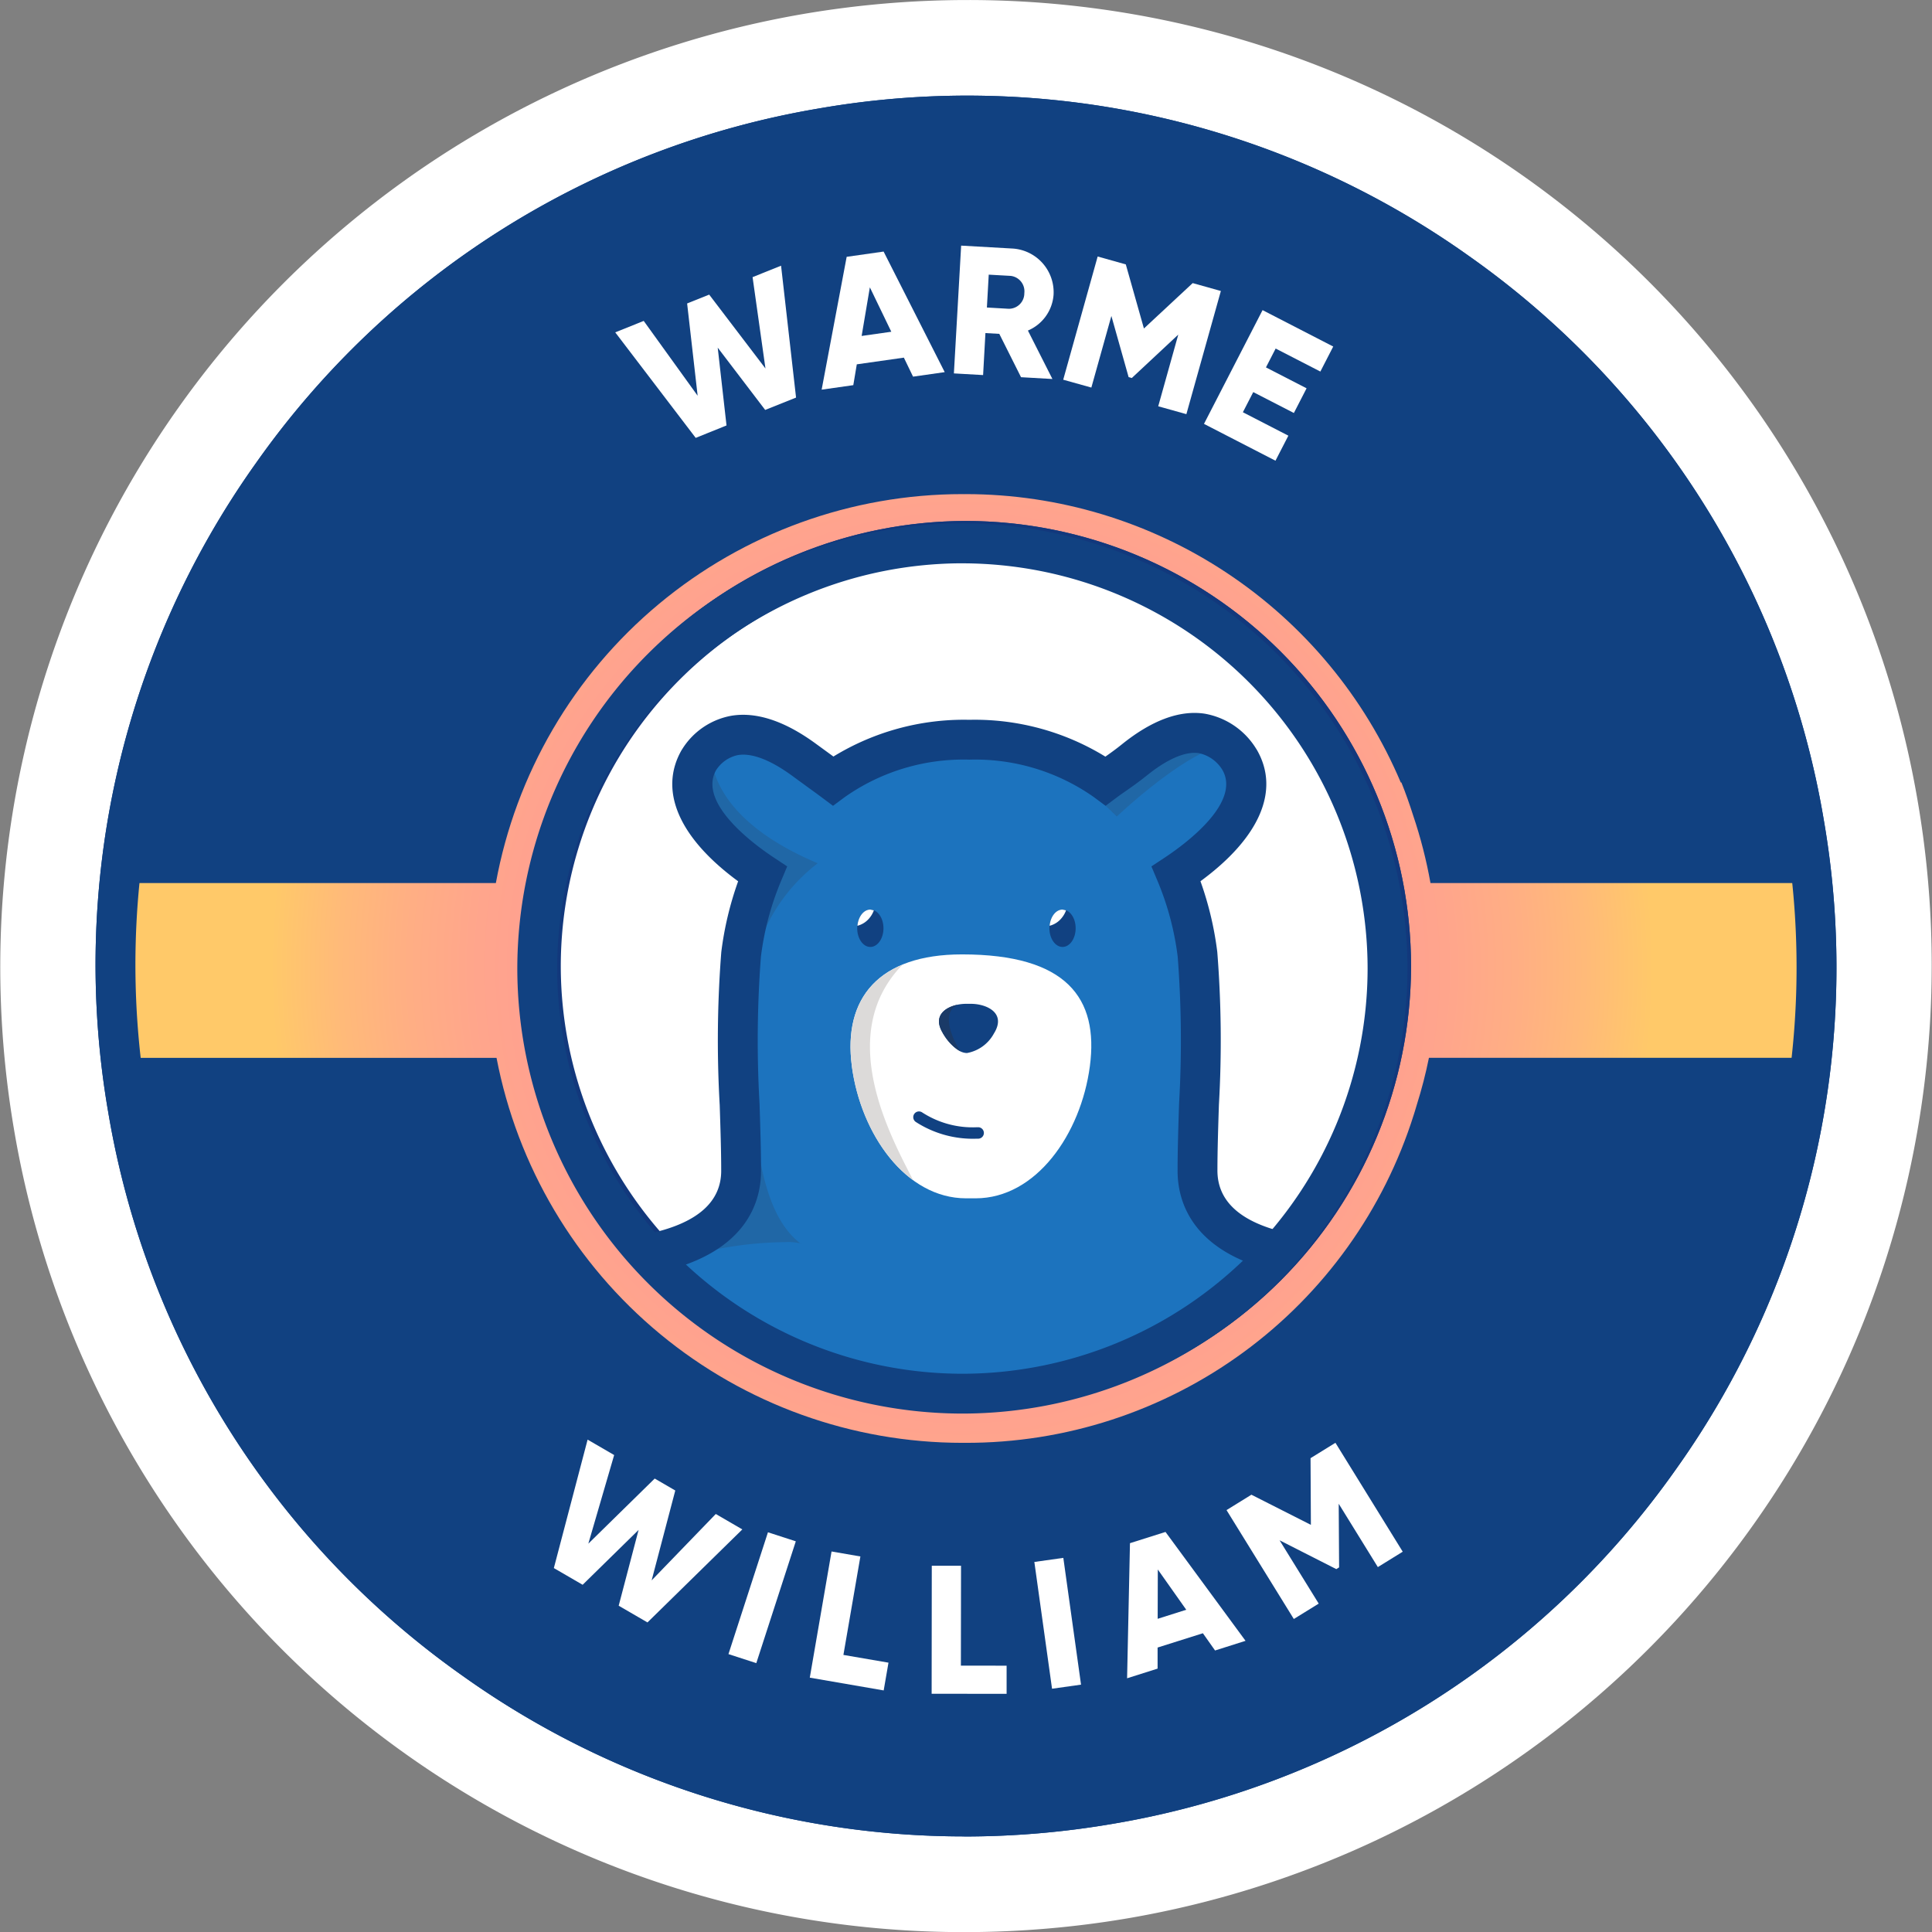 <svg xmlns="http://www.w3.org/2000/svg" xmlns:xlink="http://www.w3.org/1999/xlink" width="189.189" height="189.2" viewBox="0 0 189.189 189.2">
  <rect x="0" y="0" width="189.189" height="189.2" fill="#808080" stroke="none"/>
  <defs>
    <clipPath id="clip-path">
      <path id="Path_444" data-name="Path 444" d="M0,84.43H189.189v-189.2H0Z" transform="translate(0 104.77)" fill="none"/>
    </clipPath>
    <clipPath id="clip-path-3">
      <path id="Path_459" data-name="Path 459" d="M89.368-77.972l-.182-.005A46.456,46.456,0,0,0,43.5-39.888H6.274v17.114H43.566a46.461,46.461,0,0,0,45.619,37.7h0l.144,0,.128,0a45.927,45.927,0,0,0,43.934-32.143h0l.1-.318c.065-.208.126-.419.188-.628h0a45.1,45.1,0,0,0,1.192-4.614H172.1V-39.888H135.023a45.761,45.761,0,0,0-1.69-6.6h0c-.35-1.1-.73-2.185-1.159-3.251h0l-.058.005A46.29,46.29,0,0,0,89.538-77.977h0ZM45.954-31.761A43.634,43.634,0,0,1,89.54-75.346h0a43.632,43.632,0,0,1,43.58,43.585h0A43.63,43.63,0,0,1,89.54,11.821h0A43.633,43.633,0,0,1,45.954-31.761" transform="translate(-6.274 77.977)" fill="none"/>
    </clipPath>
    <radialGradient id="radial-gradient" cx="0.498" cy="0.501" r="0.355" gradientTransform="translate(0)" gradientUnits="objectBoundingBox">
      <stop offset="0" stop-color="#ff9599"/>
      <stop offset="0.1" stop-color="#ff9599"/>
      <stop offset="0.2" stop-color="#ff9599"/>
      <stop offset="0.3" stop-color="#ff9698"/>
      <stop offset="0.4" stop-color="#ff9797"/>
      <stop offset="0.5" stop-color="#ff9a95"/>
      <stop offset="0.6" stop-color="#ff9f91"/>
      <stop offset="0.7" stop-color="#ffa58c"/>
      <stop offset="0.8" stop-color="#ffae84"/>
      <stop offset="0.9" stop-color="#ffba79"/>
      <stop offset="1" stop-color="#ffc969"/>
    </radialGradient>
    <clipPath id="clip-path-5">
      <path id="Path_484" data-name="Path 484" d="M29.328-33.807A41.632,41.632,0,0,0,70.962,7.826h0a41.63,41.63,0,0,0,41.63-41.632h0a41.63,41.63,0,0,0-41.63-41.632h0A41.632,41.632,0,0,0,29.328-33.807" transform="translate(-29.328 75.439)" fill="none"/>
    </clipPath>
  </defs>
  <g id="warme-william-logo-round" transform="translate(-438.811 -2068.624)">
    <g id="warme-william-logo-round-2" data-name="warme-william-logo-round" transform="translate(438.811 2068.624)" clip-path="url(#clip-path)">
      <g id="Group_1184" data-name="Group 1184" transform="translate(0)">
        <path id="Path_441" data-name="Path 441" d="M42.166,84.43A94.307,94.307,0,0,1-50.965,5.765,94.691,94.691,0,0,1,26.334-103.4a95.469,95.469,0,0,1,16.038-1.367A94.3,94.3,0,0,1,135.5-26.1,94.691,94.691,0,0,1,58.2,83.063,95.453,95.453,0,0,1,42.166,84.43" transform="translate(52.326 104.77)" fill="#fff"/>
      </g>
      <g id="Group_1185" data-name="Group 1185" transform="translate(11.325 11.331)">
        <path id="Path_442" data-name="Path 442" d="M73.779,30.9A83.255,83.255,0,0,1,5.74,126.991a83.257,83.257,0,0,1-96.093-68.04A83.256,83.256,0,0,1-22.312-37.14,83.255,83.255,0,0,1,73.779,30.9" transform="translate(91.555 38.343)" fill="#114181"/>
      </g>
      <g id="Group_1186" data-name="Group 1186" transform="translate(9.366 9.372)">
        <path id="Path_443" data-name="Path 443" d="M37.951,76.066A84.572,84.572,0,0,1-11.106,60.377,84.647,84.647,0,0,1-45.856,5.191,84.645,84.645,0,0,1-31.406-58.4a84.642,84.642,0,0,1,55.185-34.75A84.657,84.657,0,0,1,87.372-78.7a84.657,84.657,0,0,1,34.752,55.185,84.656,84.656,0,0,1-14.45,63.6,84.657,84.657,0,0,1-55.185,34.75,86.319,86.319,0,0,1-14.537,1.239m.356-166.553a82.332,82.332,0,0,0-13.871,1.181A80.768,80.768,0,0,0-28.22-56.147,80.769,80.769,0,0,0-42.008,4.534,80.773,80.773,0,0,0-8.851,57.191a80.758,80.758,0,0,0,60.68,13.788,80.763,80.763,0,0,0,52.657-33.157,80.765,80.765,0,0,0,13.788-60.682A80.764,80.764,0,0,0,85.116-75.518,80.712,80.712,0,0,0,38.307-90.487" transform="translate(47.095 94.391)" fill="#114181"/>
      </g>
    </g>
    <g id="Group_1188" data-name="Group 1188" transform="translate(493.046 2209.598)">
      <path id="Path_445" data-name="Path 445" d="M1.475,0l2.6,1.51L1.546,10.187l6.5-6.375,2.014,1.17-2.315,8.8,6.281-6.5,2.6,1.51L7.337,17.9,4.518,16.264,6.467,8.842.988,14.214l-2.819-1.636Z" transform="translate(1.831)" fill="#fff"/>
    </g>
    <g id="Group_1189" data-name="Group 1189" transform="translate(510.144 2218.671)">
      <path id="Path_446" data-name="Path 446" d="M2.943.395-.925,12.324l-2.727-.885L.216-.49Z" transform="translate(3.652 0.49)" fill="#fff"/>
    </g>
    <g id="Group_1190" data-name="Group 1190" transform="translate(518.109 2220.551)">
      <path id="Path_447" data-name="Path 447" d="M3.439,4.859l-.47,2.718-7.236-1.25L-2.136-6.029l2.824.488L-.975,4.1Z" transform="translate(4.267 6.029)" fill="#fff"/>
    </g>
    <g id="Group_1191" data-name="Group 1191" transform="translate(530.039 2221.95)">
      <path id="Path_448" data-name="Path 448" d="M3.277,4.366l0,2.758-7.341-.009.014-12.533,2.864,0L-1.2,4.361Z" transform="translate(4.066 5.418)" fill="#fff"/>
    </g>
    <g id="Group_1192" data-name="Group 1192" transform="translate(540.099 2221.177)">
      <path id="Path_449" data-name="Path 449" d="M1.266,0,3,12.414l-2.839.4L-1.571.4Z" transform="translate(1.571)" fill="#fff"/>
    </g>
    <g id="Group_1193" data-name="Group 1193" transform="translate(549.176 2218.642)">
      <path id="Path_450" data-name="Path 450" d="M3.314,4.425l-4.435,1.4,0,2.064-2.987.946.282-13.23,3.48-1.1L7.491,5.167l-2.985.946Zm-1.629-2.3L-1.1-1.818l-.013,4.829Z" transform="translate(4.112 5.491)" fill="#fff"/>
    </g>
    <g id="Group_1194" data-name="Group 1194" transform="translate(558.918 2209.908)">
      <path id="Path_451" data-name="Path 451" d="M7.7,4.759,5.263,6.266,1.431.064l.038,6.23-.273.17L-4.359,3.642l3.832,6.2-2.438,1.506L-9.554.685-7.118-.822l5.824,2.951L-1.328-4.4,1.11-5.906Z" transform="translate(9.554 5.906)" fill="#fff"/>
    </g>
    <g id="Group_1195" data-name="Group 1195" transform="translate(499.058 2094.642)">
      <path id="Path_452" data-name="Path 452" d="M0,2.913,2.788,1.792,8.069,9.12,7.039.083,9.2-.783,14.71,6.451,13.448-2.494l2.79-1.121L17.706,9.3,14.683,10.51l-4.648-6.1.861,7.619L7.879,13.246Z" transform="translate(0 3.615)" fill="#fff"/>
    </g>
    <g id="Group_1196" data-name="Group 1196" transform="translate(519.269 2093.258)">
      <path id="Path_453" data-name="Path 453" d="M3.593,4.635l-4.609.656L-1.358,7.33l-3.1.441L-2.008-5.237l3.617-.515L7.593,6.055l-3.1.442ZM2.363,2.1l-2.1-4.35L-.542,2.512Z" transform="translate(4.459 5.752)" fill="#fff"/>
    </g>
    <g id="Group_1198" data-name="Group 1198" transform="translate(438.811 2068.624)" clip-path="url(#clip-path)">
      <g id="Group_1197" data-name="Group 1197" transform="translate(93.404 24.053)">
        <path id="Path_454" data-name="Path 454" d="M1.986,3.855.628,3.779.4,7.891l-2.86-.163.71-12.513,5,.284A4.289,4.289,0,0,1,7.3.032a4.131,4.131,0,0,1-2.512,3.5l2.4,4.744L4.114,8.1ZM.771,1.276,2.915,1.4A1.517,1.517,0,0,0,4.437-.13,1.52,1.52,0,0,0,3.1-1.821L.952-1.942Z" transform="translate(2.465 4.784)" fill="#fff"/>
      </g>
    </g>
    <g id="Group_1199" data-name="Group 1199" transform="translate(542.925 2093.742)">
      <path id="Path_456" data-name="Path 456" d="M5.382,6.889,2.625,6.118,4.588-.9.037,3.35l-.311-.087-1.688-5.99L-3.923,4.285l-2.756-.769L-3.306-8.549l2.756.773L1.225-1.5,6-5.945l2.759.773Z" transform="translate(6.679 8.549)" fill="#fff"/>
    </g>
    <g id="Group_1200" data-name="Group 1200" transform="translate(556.709 2098.993)">
      <path id="Path_457" data-name="Path 457" d="M3.688,5.486,2.425,7.937l-7-3.606L1.161-6.808l6.92,3.565L6.821-.793,2.443-3.046,1.493-1.2,5.472.847,4.227,3.265.249,1.219-.767,3.191Z" transform="translate(4.576 6.808)" fill="#fff"/>
    </g>
    <g id="Group_1202" data-name="Group 1202" transform="translate(450.141 2117.009)" clip-path="url(#clip-path-3)">
      <g id="Group_1201" data-name="Group 1201" transform="translate(-11.33 -48.384)">
        <path id="Path_458" data-name="Path 458" d="M-52.187-52.517H137v189.2H-52.187Z" transform="translate(52.187 52.517)" fill="url(#radial-gradient)"/>
      </g>
    </g>
    <g id="Group_1205" data-name="Group 1205" transform="translate(438.811 2068.624)" clip-path="url(#clip-path)">
      <g id="Group_1203" data-name="Group 1203" transform="translate(52.963 52.968)">
        <path id="Path_460" data-name="Path 460" d="M0,18.578A41.631,41.631,0,1,1,41.632,60.209,41.632,41.632,0,0,1,0,18.578" transform="translate(0 23.054)" fill="#fff"/>
      </g>
      <g id="Group_1204" data-name="Group 1204" transform="translate(51.01 51.016)">
        <path id="Path_461" data-name="Path 461" d="M19.449,38.9A43.633,43.633,0,0,1-24.135-4.684,43.634,43.634,0,0,1,19.449-48.269,43.633,43.633,0,0,1,63.031-4.684,43.633,43.633,0,0,1,19.449,38.9m0-83.263a39.725,39.725,0,0,0-39.68,39.68A39.725,39.725,0,0,0,19.449,35a39.725,39.725,0,0,0,39.68-39.68,39.725,39.725,0,0,0-39.68-39.68" transform="translate(24.135 48.269)" fill="#12387c"/>
      </g>
    </g>
    <g id="Group_1227" data-name="Group 1227" transform="translate(491.773 2121.592)" clip-path="url(#clip-path-5)">
      <g id="Group_1206" data-name="Group 1206" transform="translate(-21.649 18.802)">
        <path id="Path_463" data-name="Path 463" d="M28.314.3c5.891,0,10.257,1.638,13.5,4.04.73-.544,1.7-1.156,2.817-2.057,6.071-4.888,9.026-1.864,10.317,0,2.611,4.545-3.2,9.163-6.216,11.157a29.959,29.959,0,0,1,2.086,7.883c.712,5.943,0,15.117,0,21.094-.031,2.411,1.035,6.454,8.394,8.11,10.781,2.425,14.8,4.979,22.34,15.223A72.063,72.063,0,0,1,92.078,87.089H-35.136a72.042,72.042,0,0,1,10.53-21.342C-17.067,55.5-13.051,52.949-2.27,50.524c7.359-1.656,8.426-5.7,8.4-8.11,0-5.977-.712-15.151,0-21.094a29.9,29.9,0,0,1,2.088-7.883C5.2,11.443-.616,6.825,2,2.28,3.287.416,6.221-2.2,12.313,2.28,13.47,3.13,14.4,3.793,15.13,4.337,18.371,1.935,22.738.3,28.628.3Z" transform="translate(35.136 0.369)" fill="#1c73be"/>
      </g>
      <g id="Group_1207" data-name="Group 1207" transform="translate(30.979 36.1)">
        <path id="Path_464" data-name="Path 464" d="M1.148.817c0,1.011-.576,1.831-1.286,1.831S-1.424,1.828-1.424.817-.848-1.014-.138-1.014,1.148-.194,1.148.817" transform="translate(1.424 1.014)" fill="#114181"/>
      </g>
      <g id="Group_1208" data-name="Group 1208" transform="translate(30.325 40.49)">
        <path id="Path_465" data-name="Path 465" d="M4.872,0c10.25,0,13.4,4.284,12.52,10.944S12.115,23.886,6.208,23.886H5.269c-5.905,0-10.3-6.283-11.184-12.943S-3.271,0,4.872,0" transform="translate(6.046)" fill="#fff"/>
      </g>
      <g id="Group_1209" data-name="Group 1209" transform="translate(36.468 55.869)">
        <path id="Path_466" data-name="Path 466" d="M2.783,1.19A10.293,10.293,0,0,1-3.2-.446a.564.564,0,0,1-.163-.777.56.56,0,0,1,.777-.163A9.09,9.09,0,0,0,2.786.07l.146,0A.561.561,0,0,1,2.938,1.19Z" transform="translate(3.453 1.477)" fill="#114181"/>
      </g>
      <g id="Group_1210" data-name="Group 1210" transform="translate(30.998 36.1)">
        <path id="Path_467" data-name="Path 467" d="M.566,0C-.086,0-.619.693-.7,1.587A2.215,2.215,0,0,0,.483.823,2.436,2.436,0,0,0,.909.074Z" transform="translate(0.702)" fill="#fff"/>
      </g>
      <g id="Group_1211" data-name="Group 1211" transform="translate(49.8 36.1)">
        <path id="Path_468" data-name="Path 468" d="M1.147.817c0,1.011-.576,1.831-1.284,1.831S-1.423,1.828-1.423.817-.847-1.014-.137-1.014,1.147-.194,1.147.817" transform="translate(1.423 1.014)" fill="#114181"/>
      </g>
      <g id="Group_1212" data-name="Group 1212" transform="translate(49.818 36.1)">
        <path id="Path_469" data-name="Path 469" d="M.566,0C-.086,0-.619.693-.7,1.587A2.215,2.215,0,0,0,.483.823,2.473,2.473,0,0,0,.909.074Z" transform="translate(0.702)" fill="#fff"/>
      </g>
      <g id="Group_1213" data-name="Group 1213" transform="translate(30.453 51.405)">
        <path id="Path_470" data-name="Path 470" d="M0,.024v0M0-.03v0" transform="translate(0.004 0.03)" fill="#2067a6"/>
      </g>
      <g id="Group_1214" data-name="Group 1214" transform="translate(30.326 41.5)">
        <path id="Path_471" data-name="Path 471" d="M2.271,0C-1.673,1.631-3.311,5.156-2.691,9.905v0c0,.009,0,.018,0,.027a.122.122,0,0,0,0,.025v0c.6,4.5,2.812,8.816,6,11.142C1.132,16.847-4.4,6.848,2.271,0" transform="translate(2.819)" fill="#dcdad9"/>
      </g>
      <g id="Group_1215" data-name="Group 1215" transform="translate(38.989 45.33)">
        <path id="Path_472" data-name="Path 472" d="M1.226,2.15C.306,2.15-.559,1.137-1.12.239-2.382-1.78-.394-2.668,1.137-2.668H1.6c1.53,0,3.518.888,2.255,2.907A3.753,3.753,0,0,1,1.226,2.15" transform="translate(1.521 2.668)" fill="#114181"/>
      </g>
      <g id="Group_1216" data-name="Group 1216" transform="translate(39.336 48.15)">
        <path id="Path_473" data-name="Path 473" d="M.056.089s0,0,0,0,0,0,0,0M-.011-.018C.01.018.032.053.056.089.032.053.01.018-.011-.018M-.022-.034l.007.011L-.022-.034M-.029-.045a.025.025,0,0,0,.005.007A.025.025,0,0,1-.029-.045M-.035-.054s0,0,0,.005,0,0,0-.005M-.042-.065s0,0,0,0,0,0,0,0m0-.007h0M-.064-.1s0,0,0,0,0,0,0,0M-.069-.11h0" transform="translate(0.069 0.11)" fill="#b8bab9"/>
      </g>
      <g id="Group_1217" data-name="Group 1217" transform="translate(38.989 45.413)">
        <path id="Path_474" data-name="Path 474" d="M.823,0C-.459.255-1.622,1.123-.674,2.736a0,0,0,0,1,0,0l.005.009h0l.016.029h0l.005.007s0,0,0,0l0,.005,0,.005s0,0,0,.005,0,0,0,.007a.006.006,0,0,1,0,0l.007.011,0,.005c.022.034.043.07.067.1v0s0,0,0,0a4.527,4.527,0,0,0,1.64,1.64C.351,3.474-.916.8.823,0" transform="translate(1.021)" fill="#1a3a67"/>
      </g>
      <g id="Group_1218" data-name="Group 1218" transform="translate(12.818 68.467)">
        <path id="Path_475" data-name="Path 475" d="M.916,0S.123.141-1.137.419c.092.1.184.2.278.293A15.087,15.087,0,0,0,.895.013.135.135,0,0,1,.916,0" transform="translate(1.137)" fill="#dcdad9"/>
      </g>
      <g id="Group_1219" data-name="Group 1219" transform="translate(10.619 68.886)">
        <path id="Path_476" data-name="Path 476" d="M.982,0c-.63.139-1.376.312-2.2.52.1.117.211.235.318.35C-.808.849-.712.829-.618.807Q.4.577,1.26.291C1.166.193,1.074.1.982,0" transform="translate(1.218)" fill="#16366f"/>
      </g>
      <g id="Group_1220" data-name="Group 1220" transform="translate(10.936 68.479)">
        <path id="Path_477" data-name="Path 477" d="M1.746,0A14.96,14.96,0,0,1-.007.7c-.574.19-1.2.363-1.878.515l-.282.065c.219.238.441.473.665.708Q.05.968,1.746,0" transform="translate(2.167)" fill="#2067a6"/>
      </g>
      <g id="Group_1221" data-name="Group 1221" transform="translate(14.83 20.177)">
        <path id="Path_478" data-name="Path 478" d="M2.56,12.1c.049.446.112.9.193,1.371ZM-1.389-15.011l-1.788,3.688,1.493,3.9L3.692-2.581,1.6,5.3,2.56,12.1A17.012,17.012,0,0,1,9.106-3.62C.281-7.349-1.46-12.073-1.389-15.011" transform="translate(3.177 15.011)" fill="#2067a6"/>
      </g>
      <g id="Group_1222" data-name="Group 1222" transform="translate(55.164 19.377)">
        <path id="Path_479" data-name="Path 479" d="M.554,1.492l-1.242.686c.045.034.09.067.135.1.323-.242.7-.5,1.107-.786m9.86-3.344a5.2,5.2,0,0,1,.778.527c.744-.341.134-.48-.778-.527" transform="translate(0.688 1.852)" fill="#dcdad9"/>
      </g>
      <g id="Group_1223" data-name="Group 1223" transform="translate(53.41 19.355)">
        <path id="Path_480" data-name="Path 480" d="M5.3,0C4.378,0,3.495.045,3.495.045L-2.367,2.694l-1.217.672c-.412.289-.782.545-1.107.786l-.135-.1-1.753.97A28.321,28.321,0,0,1-3.59,7.635S2.325,2.014,6.173.861A6.937,6.937,0,0,0,7.054.549,5.248,5.248,0,0,0,6.276.022C5.972.005,5.635,0,5.3,0" transform="translate(6.58)" fill="#2067a6"/>
      </g>
      <g id="Group_1224" data-name="Group 1224" transform="translate(15.654 60.502)">
        <path id="Path_481" data-name="Path 481" d="M1.285,2.2-1.6,4.826A8.2,8.2,0,0,0,1.285,2.2M2.356-2.73l-.612,4.1a6.985,6.985,0,0,0,.619-3.018q0-.526-.007-1.082" transform="translate(1.595 2.73)" fill="#dcdad9"/>
      </g>
      <g id="Group_1225" data-name="Group 1225" transform="translate(13.037 54.819)">
        <path id="Path_482" data-name="Path 482" d="M5.522,6.234l.108.081q-.016-.046-.108-.081M.566-7.736-.284-2.055q.008.558.007,1.084A6.978,6.978,0,0,1-.9,2.045l-.072.48-.386.352A8.2,8.2,0,0,1-4.235,5.5L-6.852,7.888A36.82,36.82,0,0,1,4.084,6.11a5.186,5.186,0,0,1,1.437.125c-4-3.1-4.079-10.369-4.955-13.97" transform="translate(6.852 7.736)" fill="#2067a6"/>
      </g>
      <g id="Group_1226" data-name="Group 1226" transform="translate(-24.197 16.849)">
        <path id="Path_483" data-name="Path 483" d="M59.042,40.77H-73.267l.663-2.458A73.308,73.308,0,0,1-61.762,16.319C-54.1,5.9-49.708,2.919-38.281.348c4.6-1.035,6.909-3.113,6.871-6.181,0-1.88-.07-4.063-.146-6.376A110.93,110.93,0,0,1-31.4-27.183a32.376,32.376,0,0,1,1.649-6.927c-5.795-4.253-7.812-8.885-5.531-12.854l.088-.137a7.171,7.171,0,0,1,4.778-3.218c2.452-.41,5.25.516,8.3,2.756l1.454,1.06.242.177a24.457,24.457,0,0,1,13.15-3.6v0h.312v0a24.43,24.43,0,0,1,13.168,3.61c.484-.34,1.026-.728,1.611-1.2,2.92-2.353,5.647-3.37,8.092-3.01a7.413,7.413,0,0,1,5.053,3.42l.087.137c2.281,3.969.264,8.6-5.531,12.854a32.306,32.306,0,0,1,1.647,6.927,110.336,110.336,0,0,1,.159,14.972c-.074,2.313-.144,4.5-.144,6.353-.038,3.092,2.274,5.17,6.871,6.2C35.481,2.919,39.869,5.9,47.538,16.319a73.33,73.33,0,0,1,10.84,21.994Zm-127.093-3.9H53.825a71.11,71.11,0,0,0-9.43-18.236C37.269,8.956,33.7,6.52,23.2,4.156,14.486,2.2,13.244-2.973,13.282-5.882c0-1.893.07-4.108.146-6.452a108.32,108.32,0,0,0-.134-14.384,28.165,28.165,0,0,0-1.947-7.357l-.628-1.492,1.351-.894c1.775-1.176,7.4-5.241,5.636-8.491a3.556,3.556,0,0,0-2.351-1.707c-1.311-.188-3.07.567-5.085,2.189-.769.619-1.47,1.111-2.079,1.535-.291.2-.556.388-.8.567L6.232-41.5l-1.165-.865A20.175,20.175,0,0,0-7.112-46.021a20.181,20.181,0,0,0-12.18,3.655l-1.167.865-1.163-.867c-.385-.289-.829-.61-1.333-.975l-1.474-1.075c-2.133-1.569-3.98-2.277-5.342-2.051a3.341,3.341,0,0,0-2.162,1.519c-1.759,3.249,3.863,7.314,5.638,8.489l1.349.894-.628,1.492a28.1,28.1,0,0,0-1.947,7.357,108.318,108.318,0,0,0-.134,14.384c.076,2.344.146,4.56.146,6.478.036,2.884-1.2,8.052-9.918,10.014-10.5,2.364-14.071,4.8-21.193,14.476a71.089,71.089,0,0,0-9.434,18.236" transform="translate(73.267 50.592)" fill="#114181"/>
      </g>
    </g>
    <g id="Group_1230" data-name="Group 1230" transform="translate(438.811 2068.624)" clip-path="url(#clip-path)">
      <g id="Group_1228" data-name="Group 1228" transform="translate(50.657 51.254)">
        <path id="Path_485" data-name="Path 485" d="M19.449,38.9A43.633,43.633,0,0,1-24.135-4.684,43.634,43.634,0,0,1,19.449-48.269,43.632,43.632,0,0,1,63.031-4.684,43.632,43.632,0,0,1,19.449,38.9m0-83.263a39.725,39.725,0,0,0-39.68,39.68A39.725,39.725,0,0,0,19.449,35a39.725,39.725,0,0,0,39.68-39.68,39.725,39.725,0,0,0-39.68-39.68" transform="translate(24.135 48.269)" fill="#114181"/>
      </g>
      <g id="Group_1229" data-name="Group 1229" transform="translate(9.366 9.372)">
        <path id="Path_486" data-name="Path 486" d="M37.951,76.066A84.572,84.572,0,0,1-11.106,60.377,84.647,84.647,0,0,1-45.856,5.191,84.645,84.645,0,0,1-31.406-58.4a84.642,84.642,0,0,1,55.185-34.75A84.657,84.657,0,0,1,87.372-78.7a84.657,84.657,0,0,1,34.752,55.185,84.656,84.656,0,0,1-14.45,63.6,84.657,84.657,0,0,1-55.185,34.75,86.319,86.319,0,0,1-14.537,1.239m.356-166.553a82.332,82.332,0,0,0-13.871,1.181A80.768,80.768,0,0,0-28.22-56.147,80.769,80.769,0,0,0-42.008,4.534,80.773,80.773,0,0,0-8.851,57.191a80.758,80.758,0,0,0,60.68,13.788,80.763,80.763,0,0,0,52.657-33.157,80.765,80.765,0,0,0,13.788-60.682A80.764,80.764,0,0,0,85.116-75.518,80.712,80.712,0,0,0,38.307-90.487" transform="translate(47.095 94.391)" fill="#114181"/>
      </g>
    </g>
  </g>
</svg>
